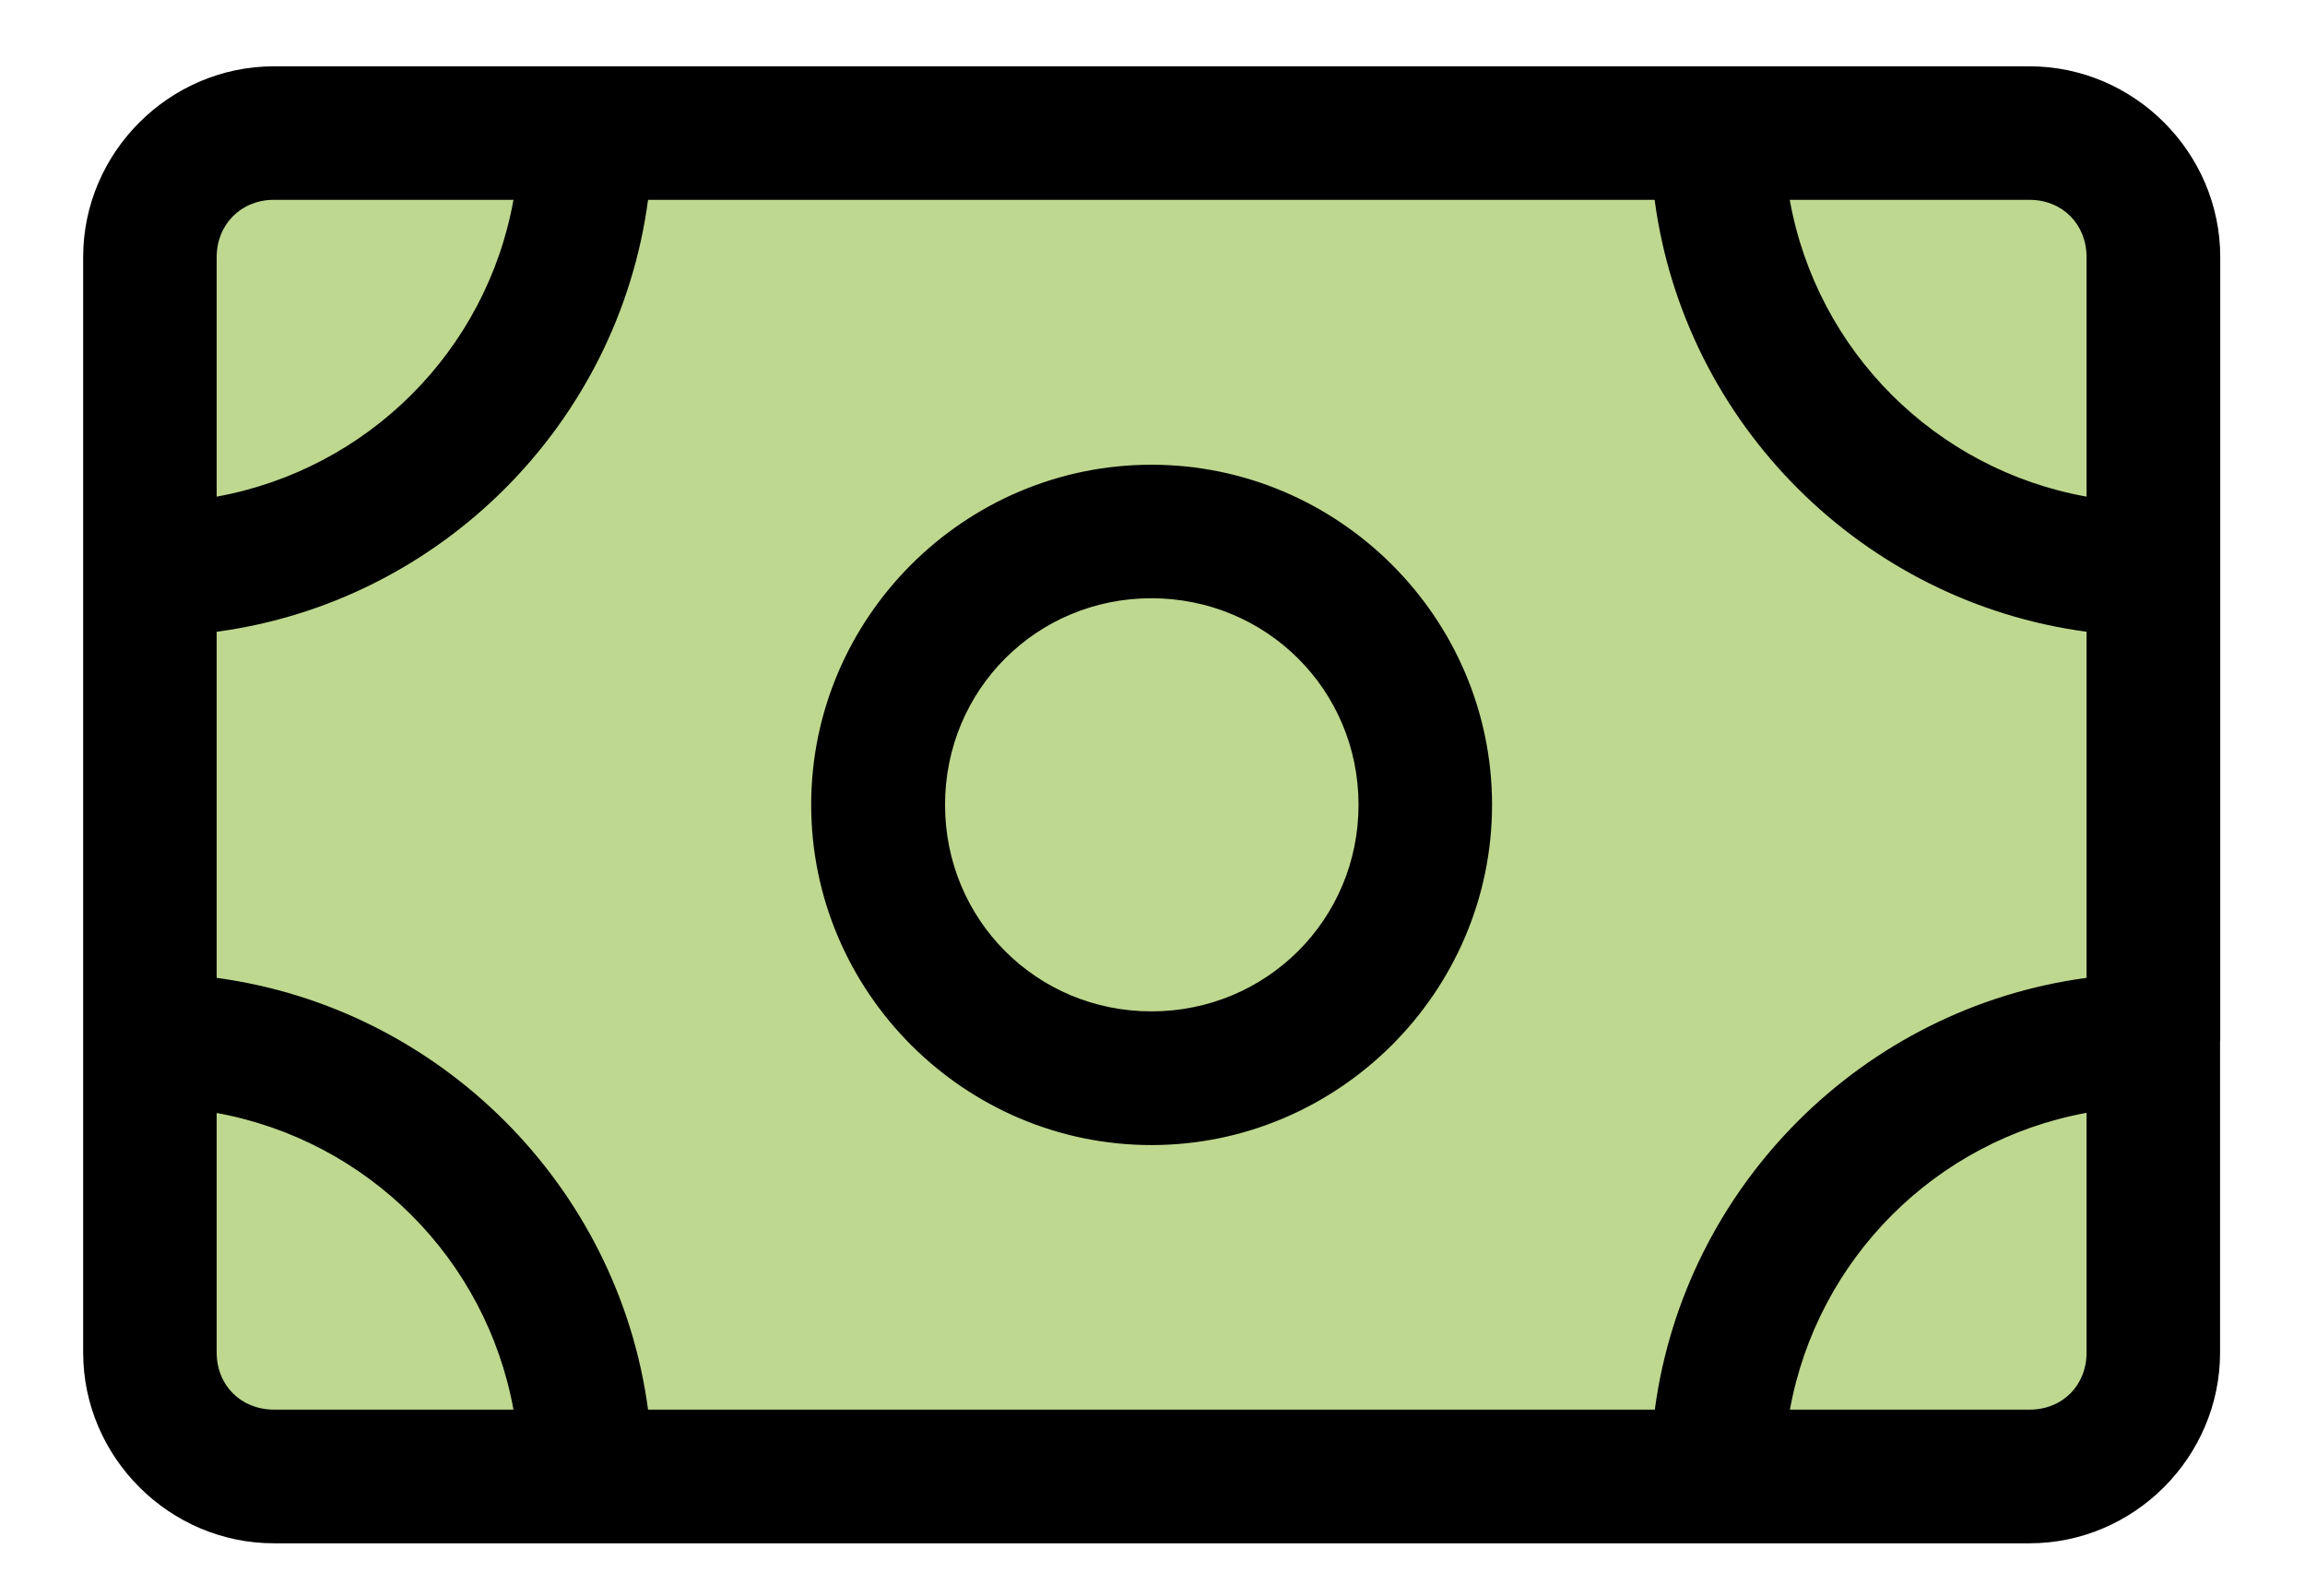 <svg width="13" height="9" viewBox="0 0 13 9" fill="none" xmlns="http://www.w3.org/2000/svg">
<rect x="0.926" y="0.649" width="11.189" height="7.696" fill="#BED88F"/>
<path d="M1.545 0.374C0.955 0.374 0.469 0.86 0.469 1.45V7.628C0.469 8.218 0.955 8.704 1.545 8.704H11.446C12.036 8.704 12.521 8.218 12.521 7.628V5.868H12.522V5.849V3.213V3.193V1.45C12.522 0.86 12.036 0.374 11.446 0.374L1.545 0.374ZM1.545 1.127H2.896C2.743 1.979 2.074 2.646 1.222 2.801V1.45C1.222 1.265 1.36 1.127 1.545 1.127ZM3.655 1.127H9.332C9.5 2.39 10.505 3.394 11.768 3.563V5.515C10.506 5.684 9.502 6.688 9.333 7.95H3.655C3.486 6.689 2.482 5.685 1.222 5.515V3.563C2.484 3.394 3.487 2.389 3.655 1.127ZM10.094 1.127H11.446C11.632 1.127 11.768 1.265 11.768 1.45V2.801C10.916 2.648 10.247 1.98 10.094 1.127ZM6.494 2.621C5.439 2.621 4.575 3.484 4.575 4.539C4.575 5.594 5.439 6.458 6.494 6.458C7.549 6.458 8.415 5.594 8.415 4.539C8.415 3.484 7.549 2.621 6.494 2.621ZM6.494 3.374C7.142 3.374 7.662 3.891 7.662 4.539C7.662 5.187 7.142 5.704 6.494 5.704C5.846 5.704 5.33 5.187 5.33 4.539C5.33 3.891 5.846 3.374 6.494 3.374ZM11.768 6.277V7.628C11.768 7.814 11.632 7.95 11.447 7.95H10.095C10.25 7.099 10.918 6.431 11.769 6.276L11.768 6.277ZM1.222 6.277C2.073 6.432 2.741 7.099 2.896 7.95H1.545C1.36 7.95 1.222 7.814 1.222 7.628L1.222 6.277Z" fill="black"/>
</svg>
